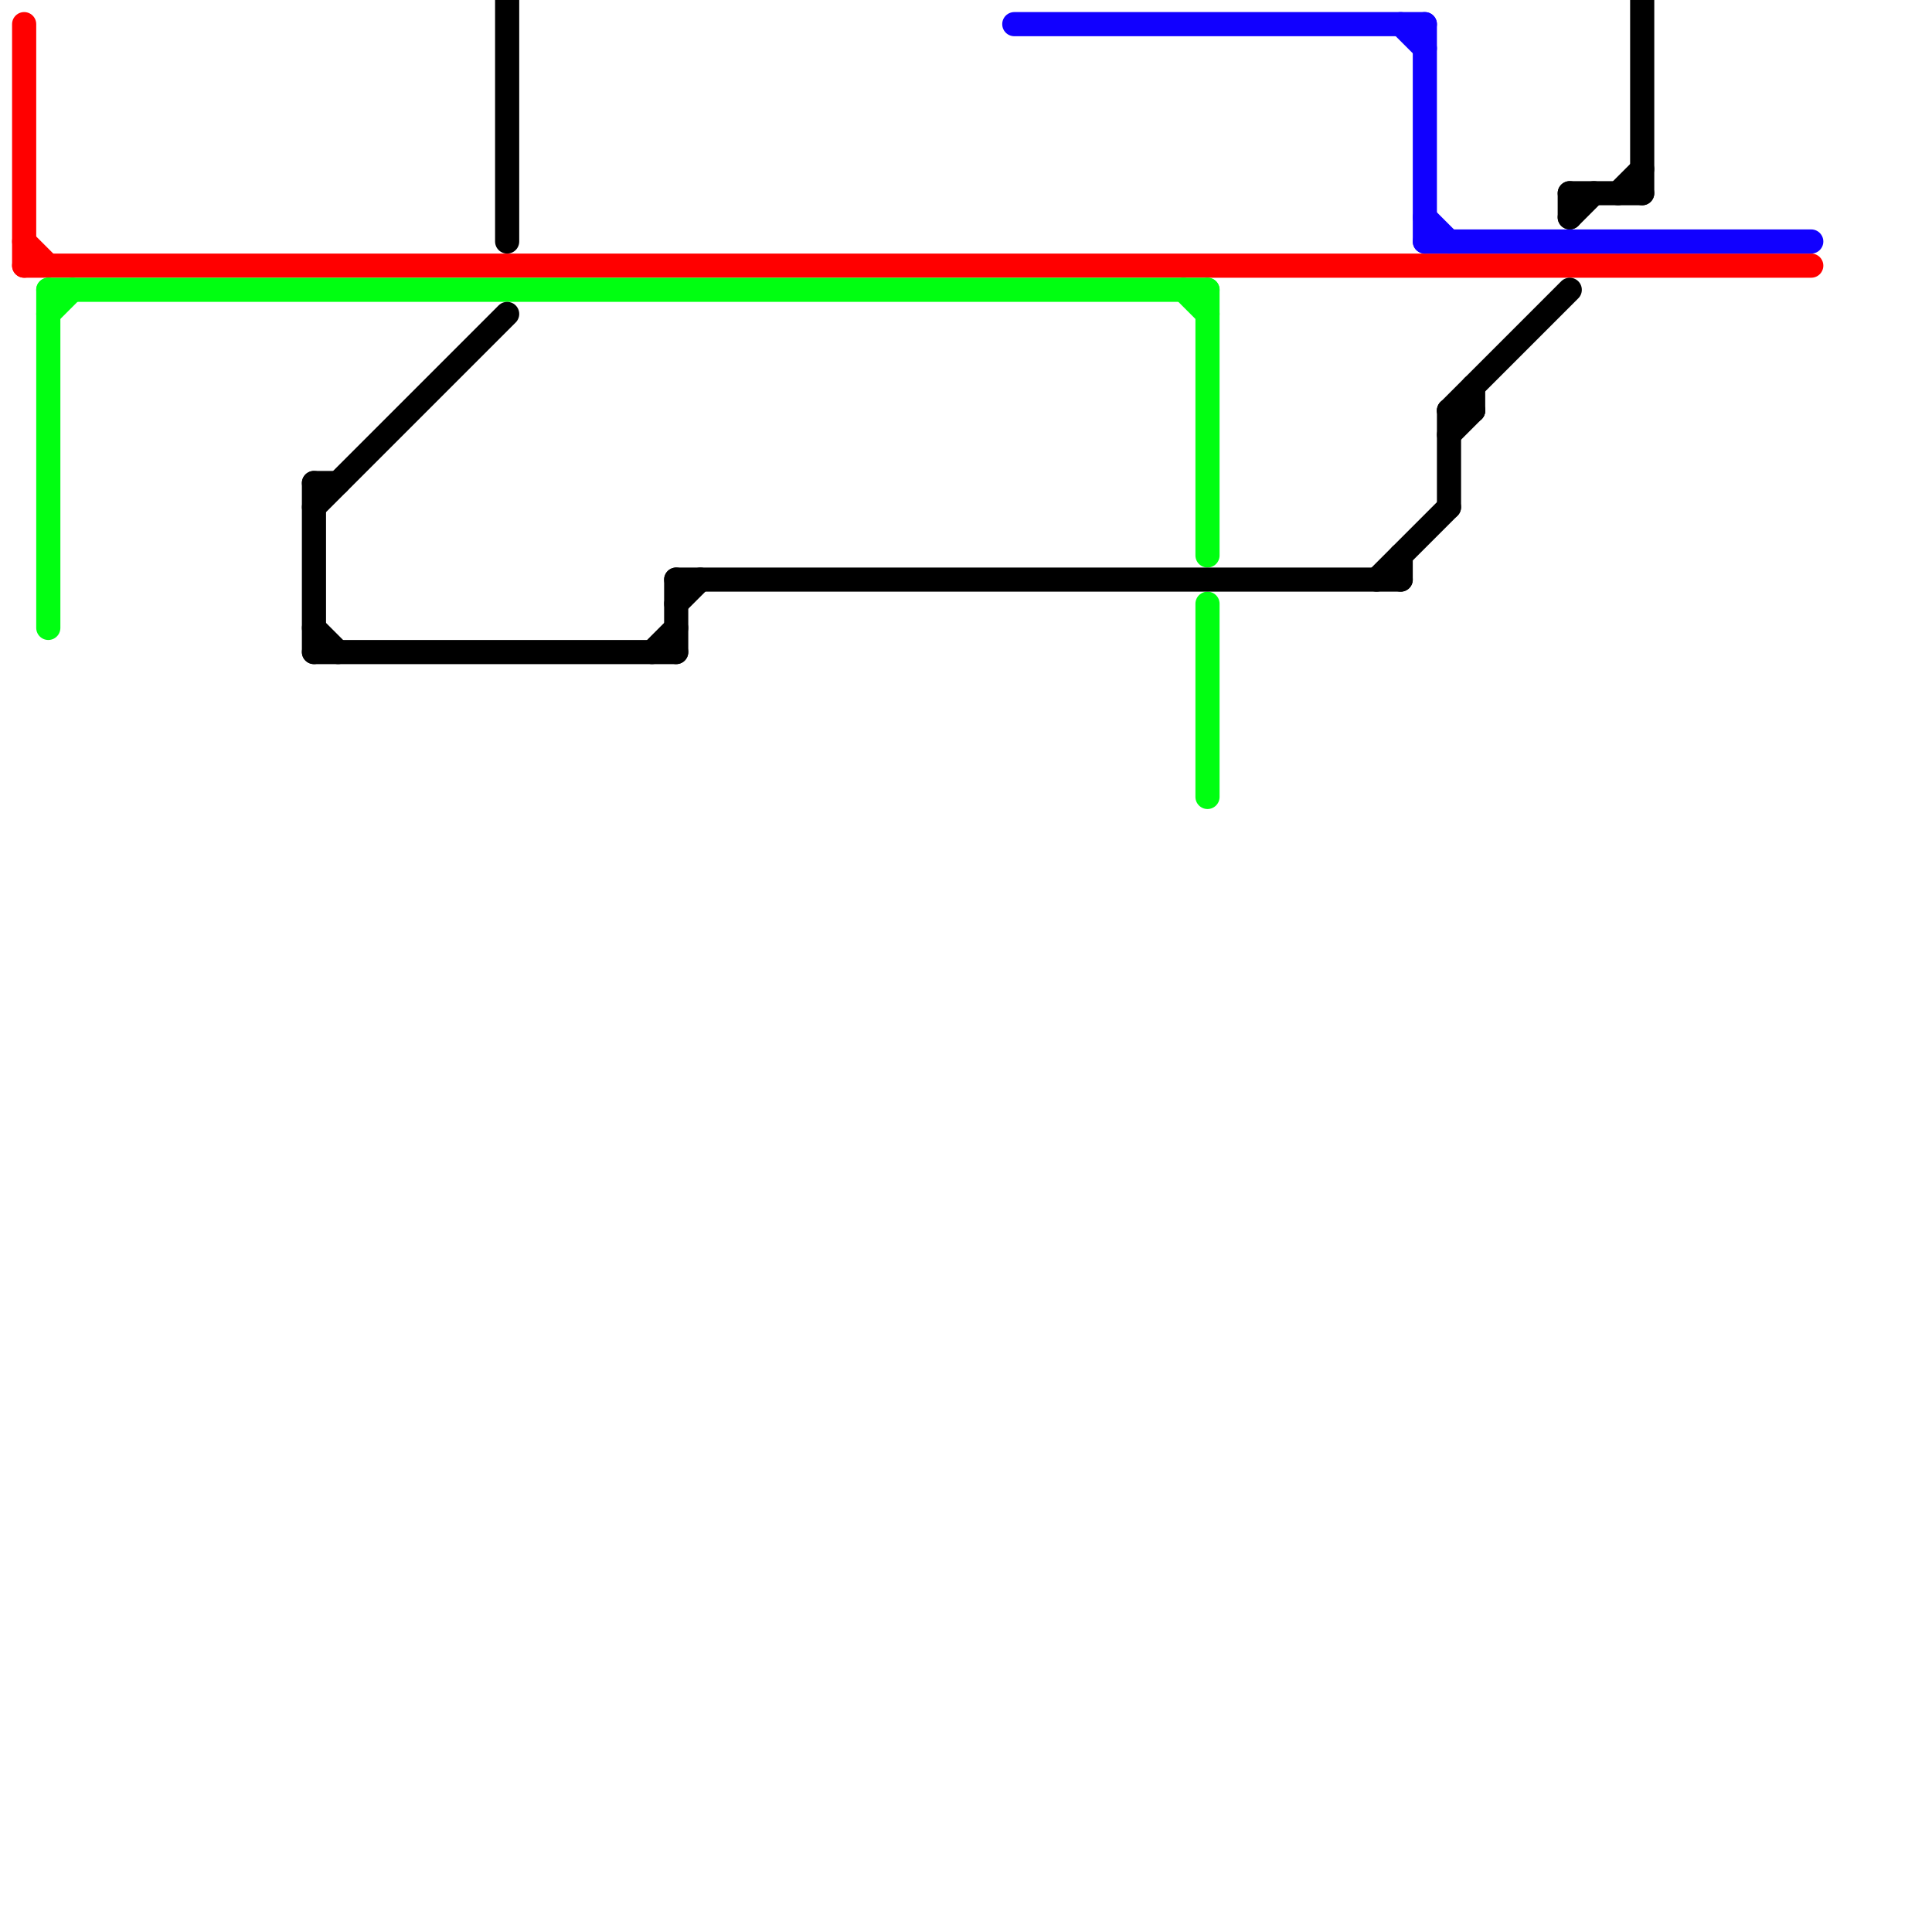 
<svg version="1.1" xmlns="http://www.w3.org/2000/svg" viewBox="0 0 80 80">
<style>text { font: 1px Helvetica; font-weight: 600; white-space: pre; dominant-baseline: central; } line { stroke-width: 1; fill: none; stroke-linecap: round; stroke-linejoin: round; } .c0 { stroke: #ff0000 } .c1 { stroke: #00ff11 } .c2 { stroke: #000000 } .c3 { stroke: #1100ff }</style><defs><g id="wm-xf"><circle r="1.2" fill="#000"/><circle r="0.9" fill="#fff"/><circle r="0.6" fill="#000"/><circle r="0.3" fill="#fff"/></g><g id="wm"><circle r="0.6" fill="#000"/><circle r="0.3" fill="#fff"/></g></defs><line class="c0" x1="1" y1="1" x2="1" y2="11"/><line class="c0" x1="1" y1="10" x2="2" y2="11"/><line class="c0" x1="1" y1="11" x2="75" y2="11"/><line class="c1" x1="2" y1="12" x2="2" y2="26"/><line class="c1" x1="50" y1="12" x2="50" y2="23"/><line class="c1" x1="50" y1="25" x2="50" y2="33"/><line class="c1" x1="49" y1="12" x2="50" y2="13"/><line class="c1" x1="2" y1="12" x2="50" y2="12"/><line class="c1" x1="2" y1="13" x2="3" y2="12"/><line class="c2" x1="28" y1="25" x2="29" y2="24"/><line class="c2" x1="67" y1="8" x2="68" y2="7"/><line class="c2" x1="28" y1="24" x2="58" y2="24"/><line class="c2" x1="60" y1="17" x2="65" y2="12"/><line class="c2" x1="65" y1="9" x2="66" y2="8"/><line class="c2" x1="57" y1="24" x2="60" y2="21"/><line class="c2" x1="13" y1="26" x2="14" y2="27"/><line class="c2" x1="60" y1="17" x2="61" y2="17"/><line class="c2" x1="27" y1="27" x2="28" y2="26"/><line class="c2" x1="60" y1="18" x2="61" y2="17"/><line class="c2" x1="61" y1="16" x2="61" y2="17"/><line class="c2" x1="60" y1="17" x2="60" y2="21"/><line class="c2" x1="13" y1="27" x2="28" y2="27"/><line class="c2" x1="65" y1="8" x2="68" y2="8"/><line class="c2" x1="13" y1="20" x2="14" y2="20"/><line class="c2" x1="58" y1="23" x2="58" y2="24"/><line class="c2" x1="65" y1="8" x2="65" y2="9"/><line class="c2" x1="13" y1="21" x2="21" y2="13"/><line class="c2" x1="28" y1="24" x2="28" y2="27"/><line class="c2" x1="13" y1="20" x2="13" y2="27"/><line class="c2" x1="21" y1="0" x2="21" y2="10"/><line class="c2" x1="68" y1="0" x2="68" y2="8"/><line class="c3" x1="59" y1="10" x2="75" y2="10"/><line class="c3" x1="42" y1="1" x2="59" y2="1"/><line class="c3" x1="58" y1="1" x2="59" y2="2"/><line class="c3" x1="59" y1="1" x2="59" y2="10"/><line class="c3" x1="59" y1="9" x2="60" y2="10"/>
</svg>
